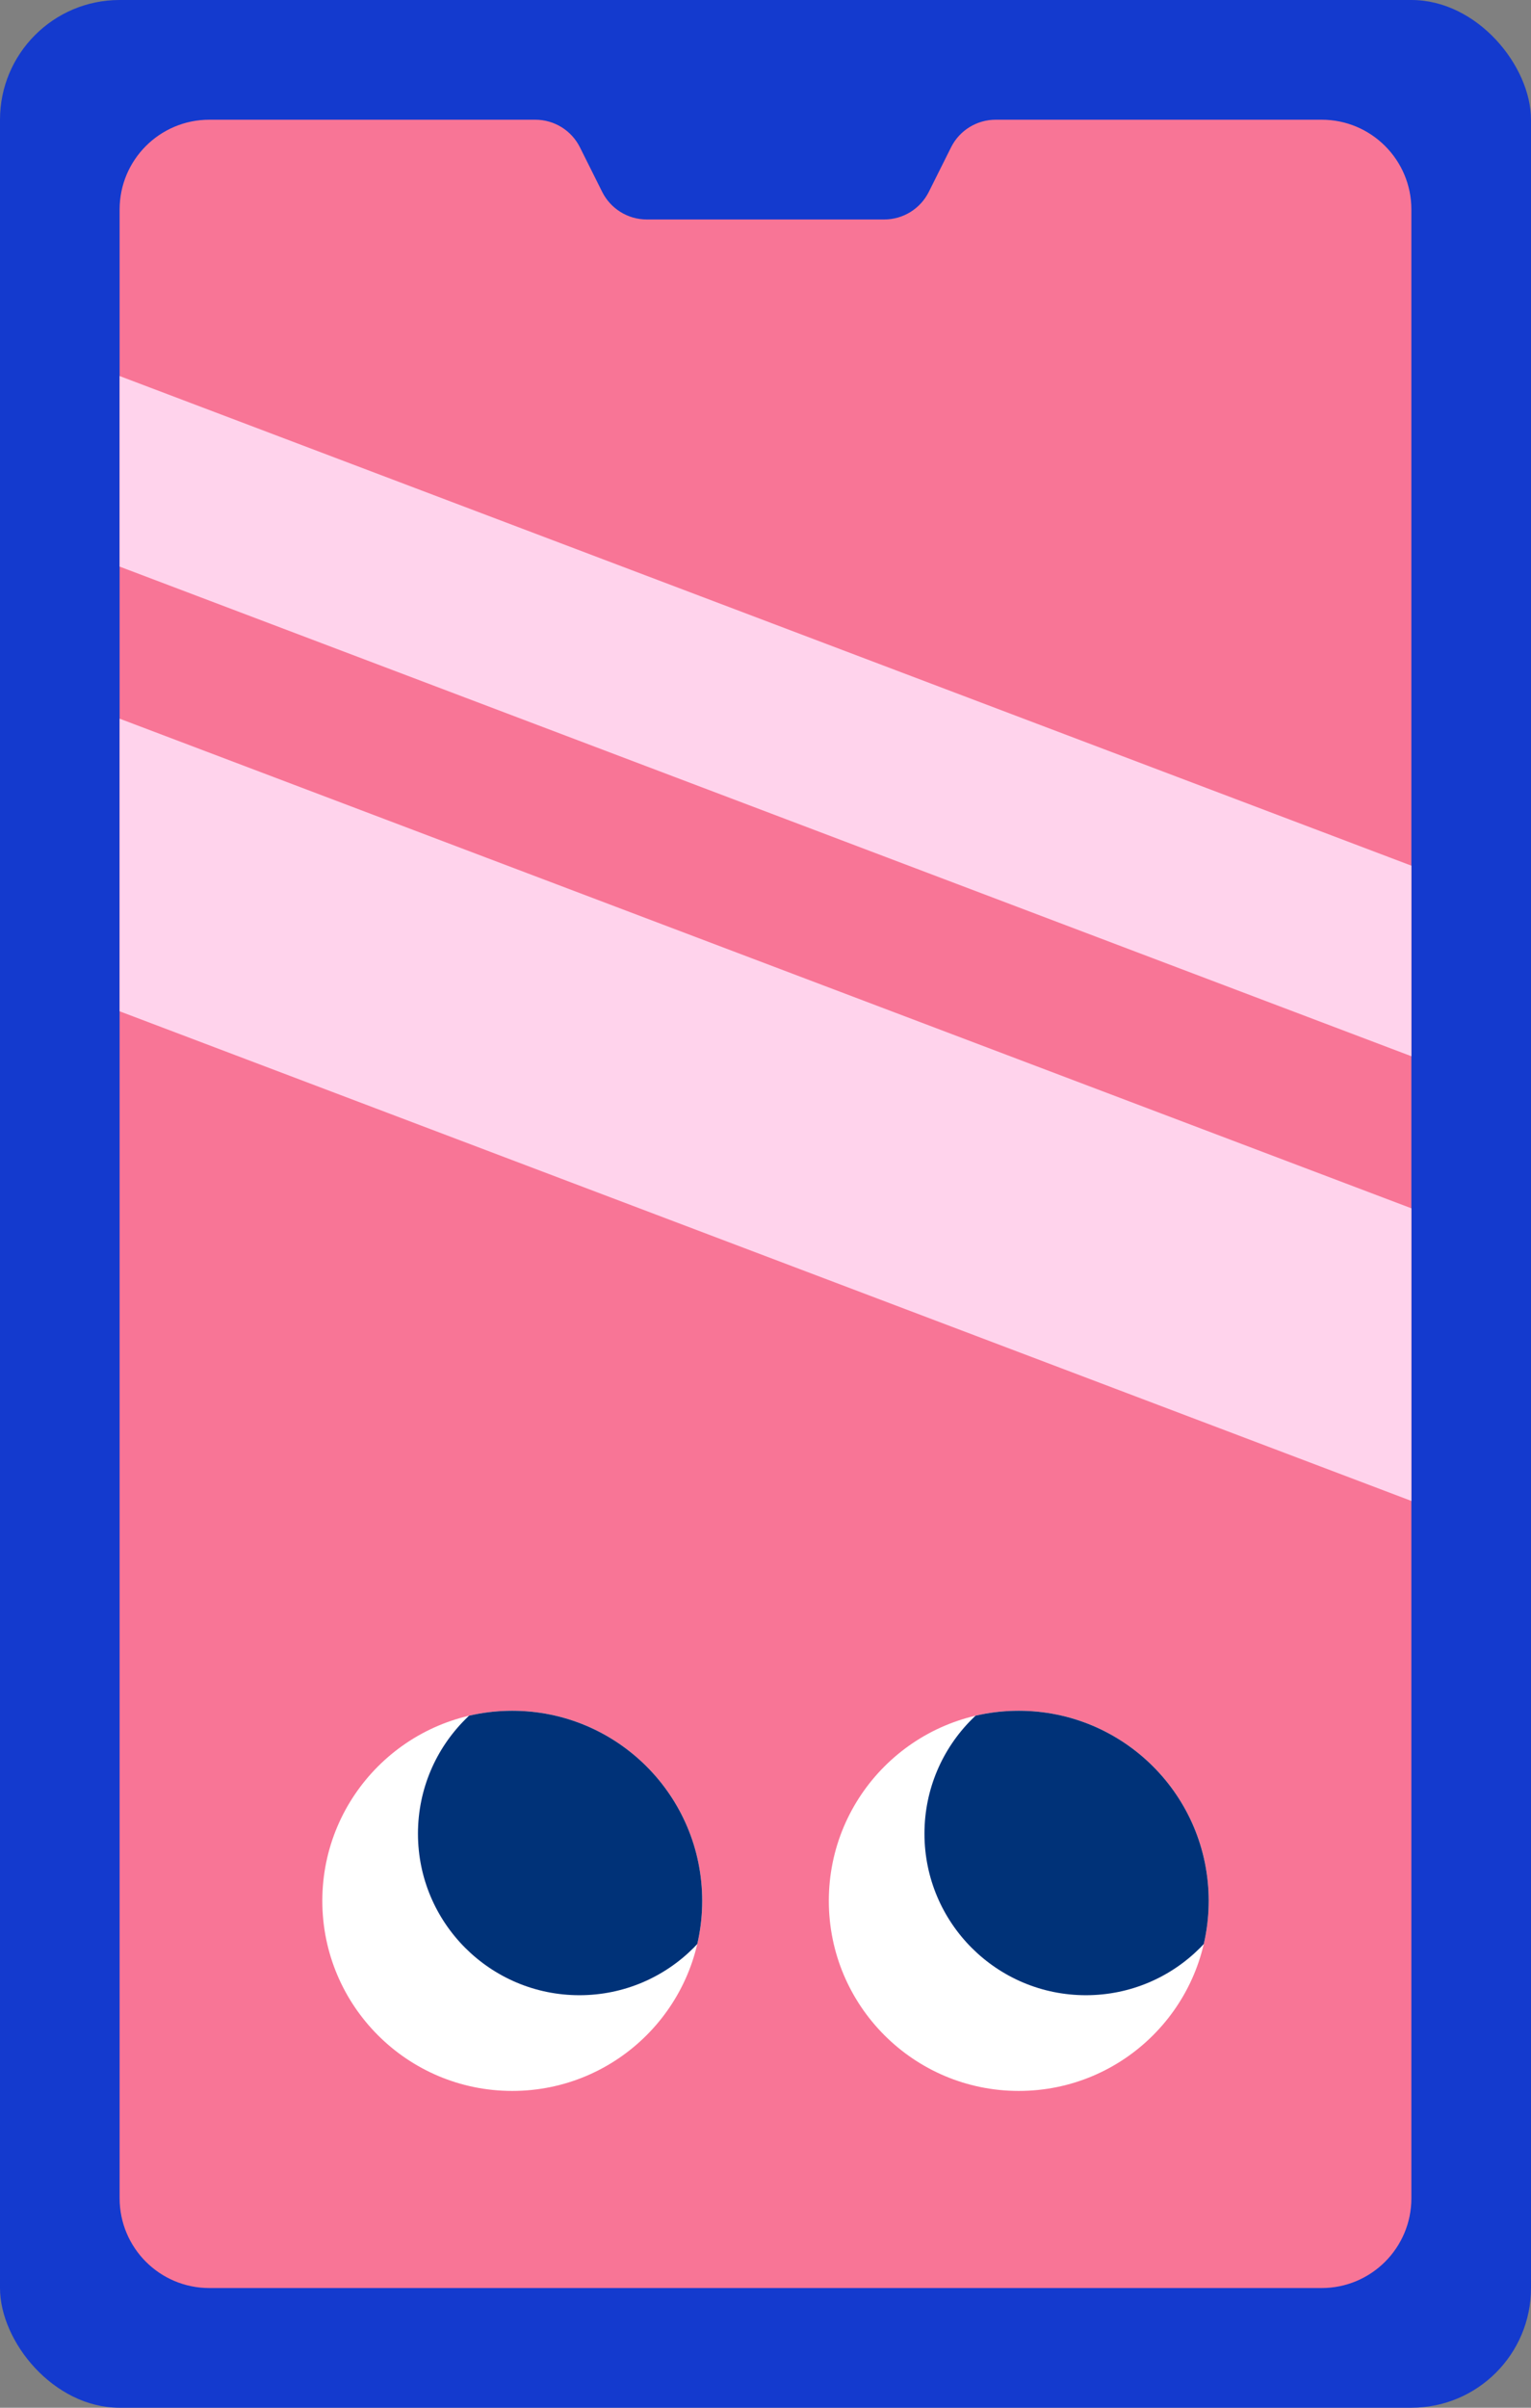 <?xml version="1.0" encoding="UTF-8"?><svg id="_レイヤー_2" xmlns="http://www.w3.org/2000/svg" xmlns:xlink="http://www.w3.org/1999/xlink" viewBox="0 0 120.909 190"><rect x="0" y="0" width="120.909" height="190" fill="#808080" stroke="none"/><defs><style>.cls-1{fill:none;}.cls-2{fill:#f87596;}.cls-3{fill:#ffd3ec;}.cls-4{clip-path:url(#clippath-1);}.cls-5{fill:#fff;}.cls-6{fill:#143ace;}.cls-7{fill:#003278;}.cls-8{clip-path:url(#clippath);}</style><clipPath id="clippath"><circle class="cls-1" cx="40.455" cy="150" r="15"/></clipPath><clipPath id="clippath-1"><circle class="cls-1" cx="80.455" cy="150" r="15"/></clipPath></defs><g id="_デザイン"><rect class="cls-6" width="120.909" height="190" rx="9.447" ry="9.447"/><path class="cls-2" d="M104.377,9.447h-25.746c-1.491,0-2.854.842-3.521,2.176l-1.76,3.521c-.667,1.333-2.03,2.176-3.52,2.176h-18.751c-1.491,0-2.854-.842-3.521-2.176l-1.76-3.521c-.667-1.333-2.03-2.176-3.521-2.176h-25.746c-3.913,0-7.085,3.172-7.085,7.085v156.937c0,3.913,3.172,7.085,7.085,7.085h87.846c3.913,0,7.085-3.172,7.085-7.085V16.532c0-3.913-3.172-7.085-7.085-7.085Z"/><circle class="cls-5" cx="40.455" cy="150" r="15"/><g class="cls-8"><circle class="cls-7" cx="45.758" cy="144.697" r="12.75"/></g><circle class="cls-5" cx="80.455" cy="150" r="15"/><g class="cls-4"><circle class="cls-7" cx="85.758" cy="144.697" r="12.75"/></g><polygon class="cls-3" points="9.447 56.712 111.462 95.35 111.462 118.442 9.447 79.804 9.447 56.712"/><polygon class="cls-3" points="9.447 29.674 111.462 68.312 111.462 83.35 9.447 44.712 9.447 29.674"/></g></svg>